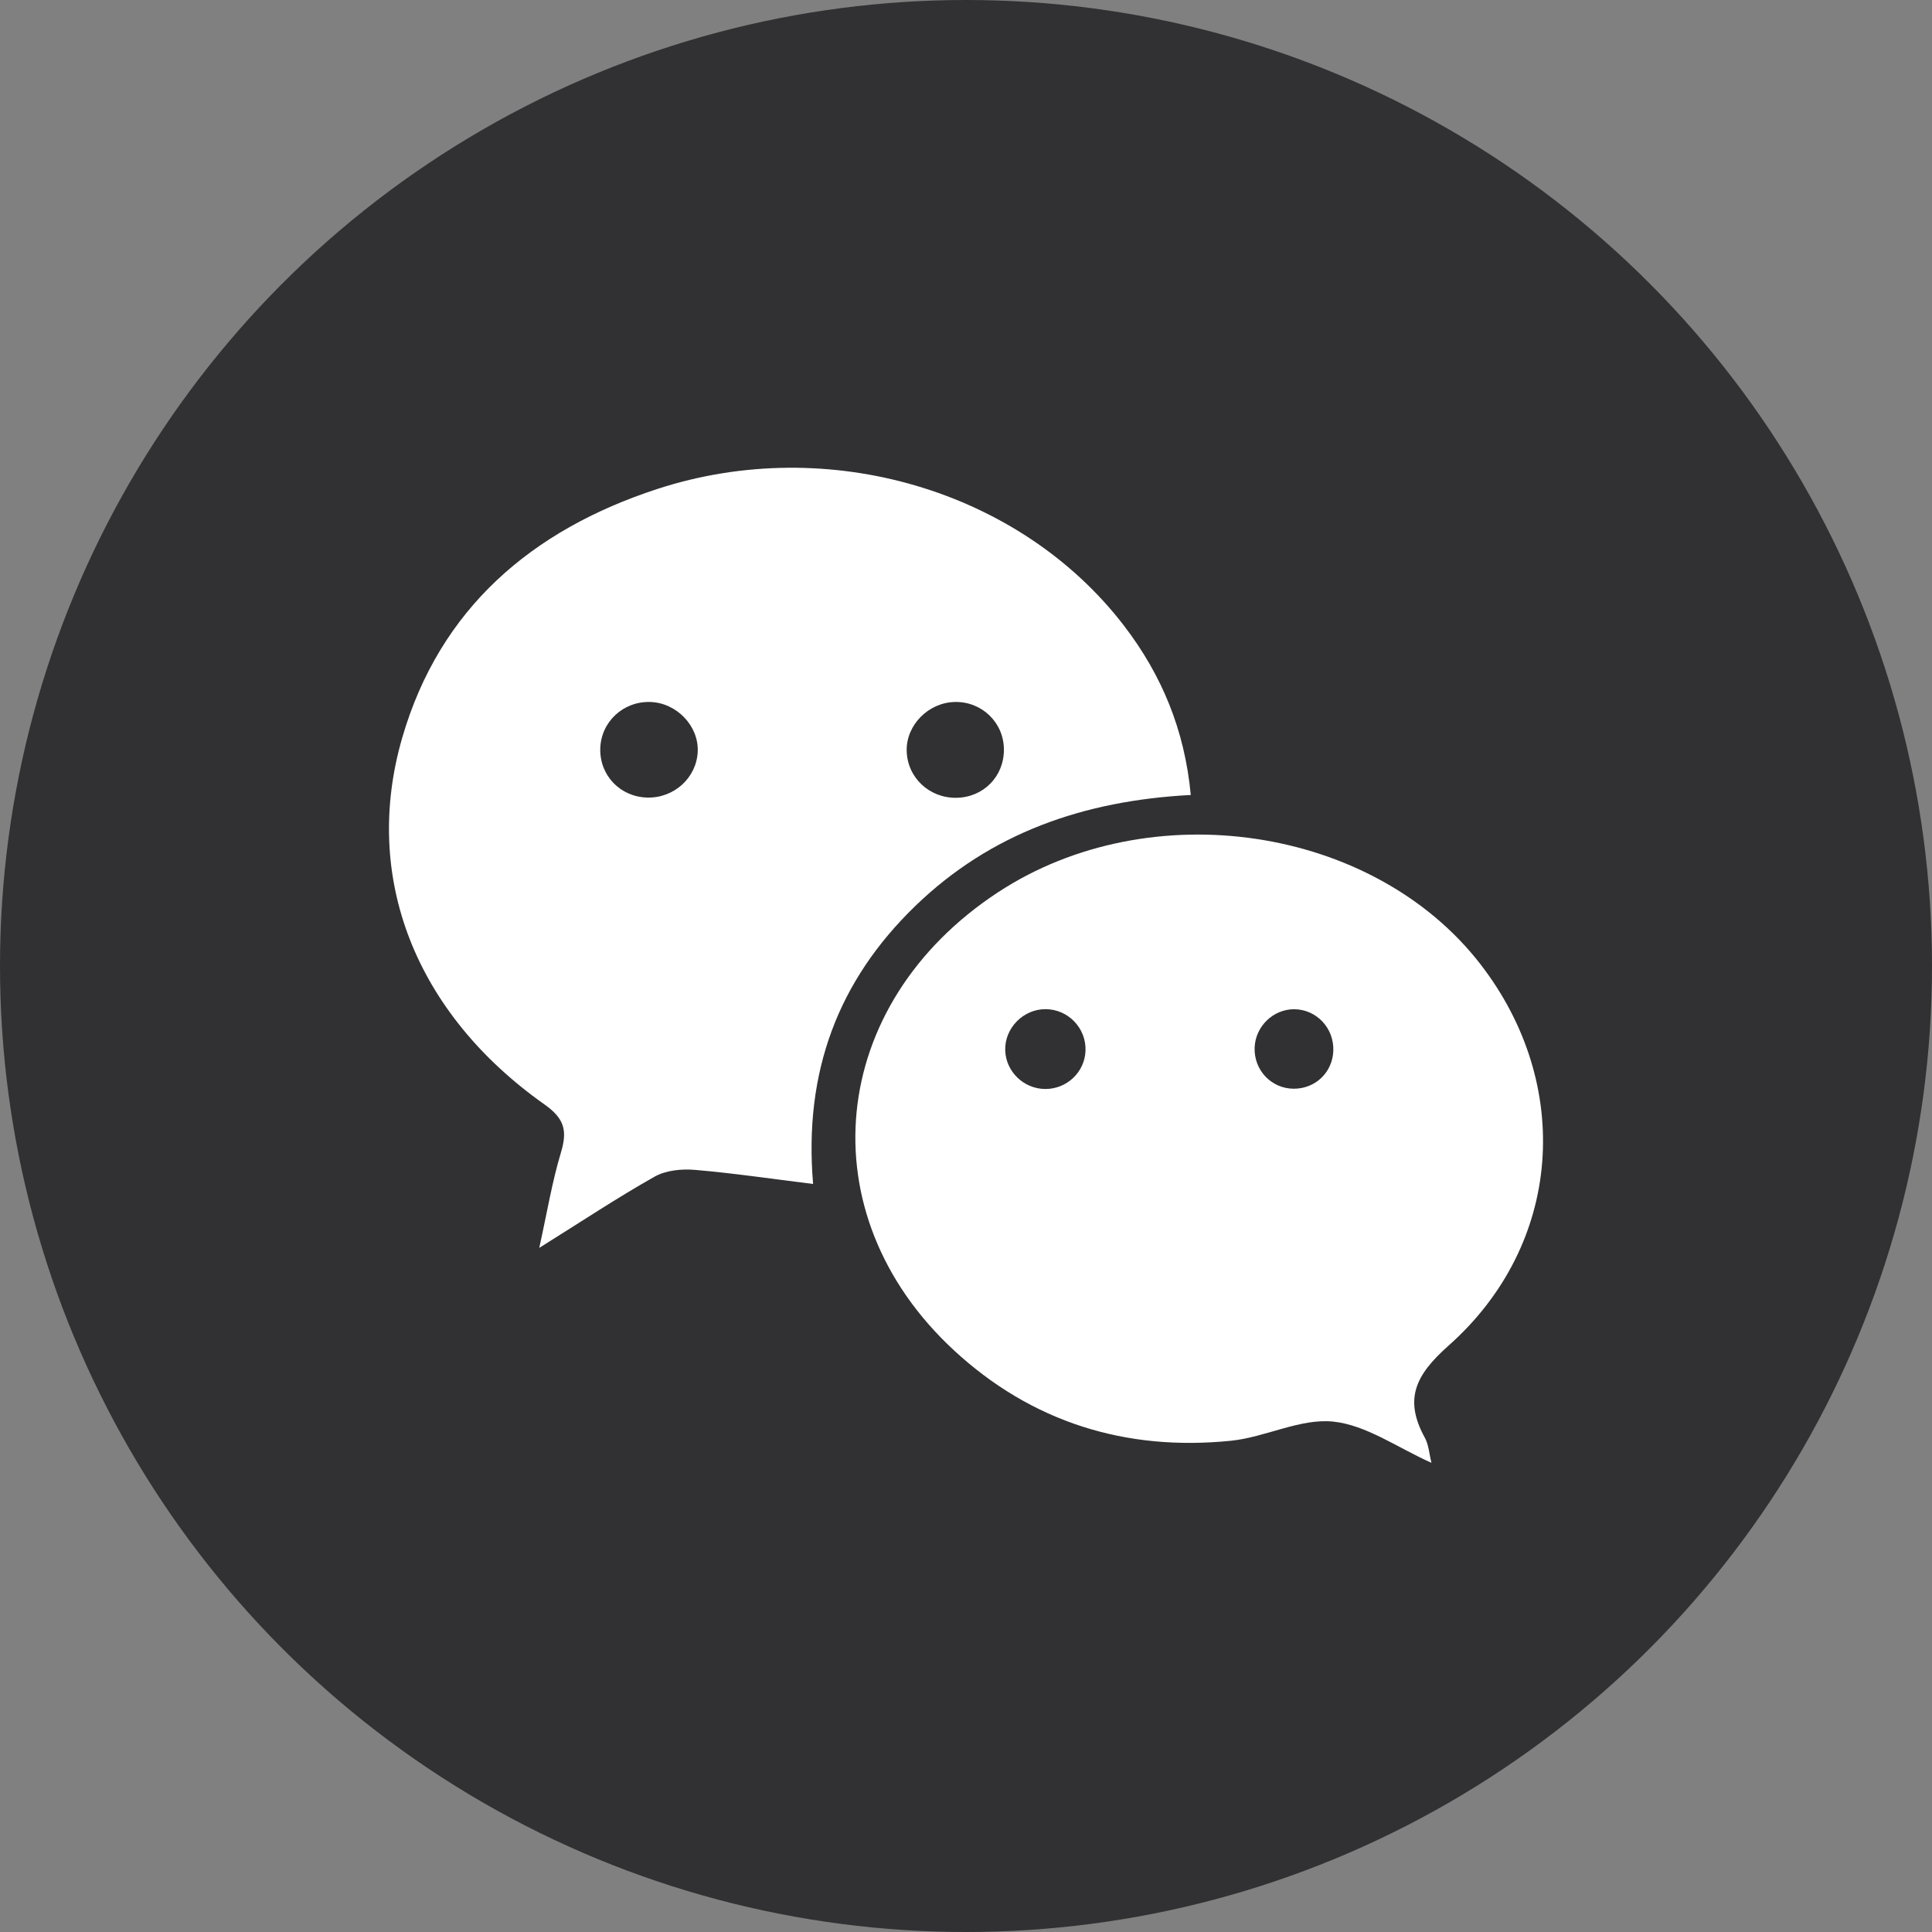 <svg xmlns="http://www.w3.org/2000/svg" width="50" height="50" viewBox="0 0 50 50">
  <rect x="0" y="0" width="50" height="50" fill="#808080" stroke="none"/>
  <g fill="none" fill-rule="evenodd" transform="translate(-705 -693)">
    <circle cx="730" cy="718" r="25" fill="#313133"/>
    <g fill="#FFF" fill-rule="nonzero" transform="translate(715 705)">
      <path d="M20.817,8.574 C18.045,8.719 15.634,9.559 13.676,11.458 C11.699,13.377 10.796,15.727 11.043,18.641 C9.959,18.507 8.972,18.36 7.98,18.276 C7.637,18.247 7.23,18.288 6.94,18.452 C5.976,18.996 5.052,19.61 3.956,20.295 C4.157,19.386 4.287,18.59 4.518,17.824 C4.687,17.261 4.609,16.948 4.09,16.582 C0.762,14.232 -0.641,10.716 0.409,7.095 C1.38,3.746 3.766,1.715 7.007,0.656 C11.431,-0.789 16.402,0.685 19.092,4.197 C20.064,5.466 20.66,6.89 20.817,8.574 Z M8.057,7.446 C8.083,6.784 7.509,6.187 6.827,6.167 C6.13,6.147 5.556,6.68 5.535,7.368 C5.515,8.065 6.048,8.623 6.751,8.641 C7.447,8.658 8.031,8.125 8.057,7.446 Z M14.715,6.167 C14.03,6.179 13.452,6.762 13.465,7.427 C13.477,8.116 14.044,8.655 14.748,8.647 C15.453,8.638 15.988,8.093 15.981,7.39 C15.975,6.699 15.411,6.154 14.715,6.167 Z"/>
      <path d="M27.046,25.858 C26.168,25.467 25.363,24.881 24.505,24.791 C23.651,24.702 22.753,25.195 21.86,25.286 C19.138,25.565 16.699,24.806 14.689,22.947 C10.865,19.41 11.411,13.986 15.835,11.088 C19.768,8.512 25.534,9.371 28.307,12.945 C30.726,16.064 30.442,20.205 27.488,22.825 C26.634,23.583 26.326,24.207 26.874,25.207 C26.976,25.392 26.987,25.625 27.046,25.858 L27.046,25.858 Z M17.053,16.183 C17.612,16.184 18.072,15.746 18.093,15.194 C18.115,14.61 17.645,14.119 17.06,14.117 C16.481,14.114 15.995,14.611 16.015,15.187 C16.034,15.737 16.498,16.182 17.053,16.183 Z M23.495,14.119 C22.953,14.116 22.492,14.56 22.47,15.107 C22.446,15.693 22.902,16.174 23.481,16.176 C24.042,16.178 24.485,15.754 24.506,15.196 C24.528,14.608 24.072,14.123 23.495,14.119 L23.495,14.119 Z"/>
    </g>
  </g>
</svg>
